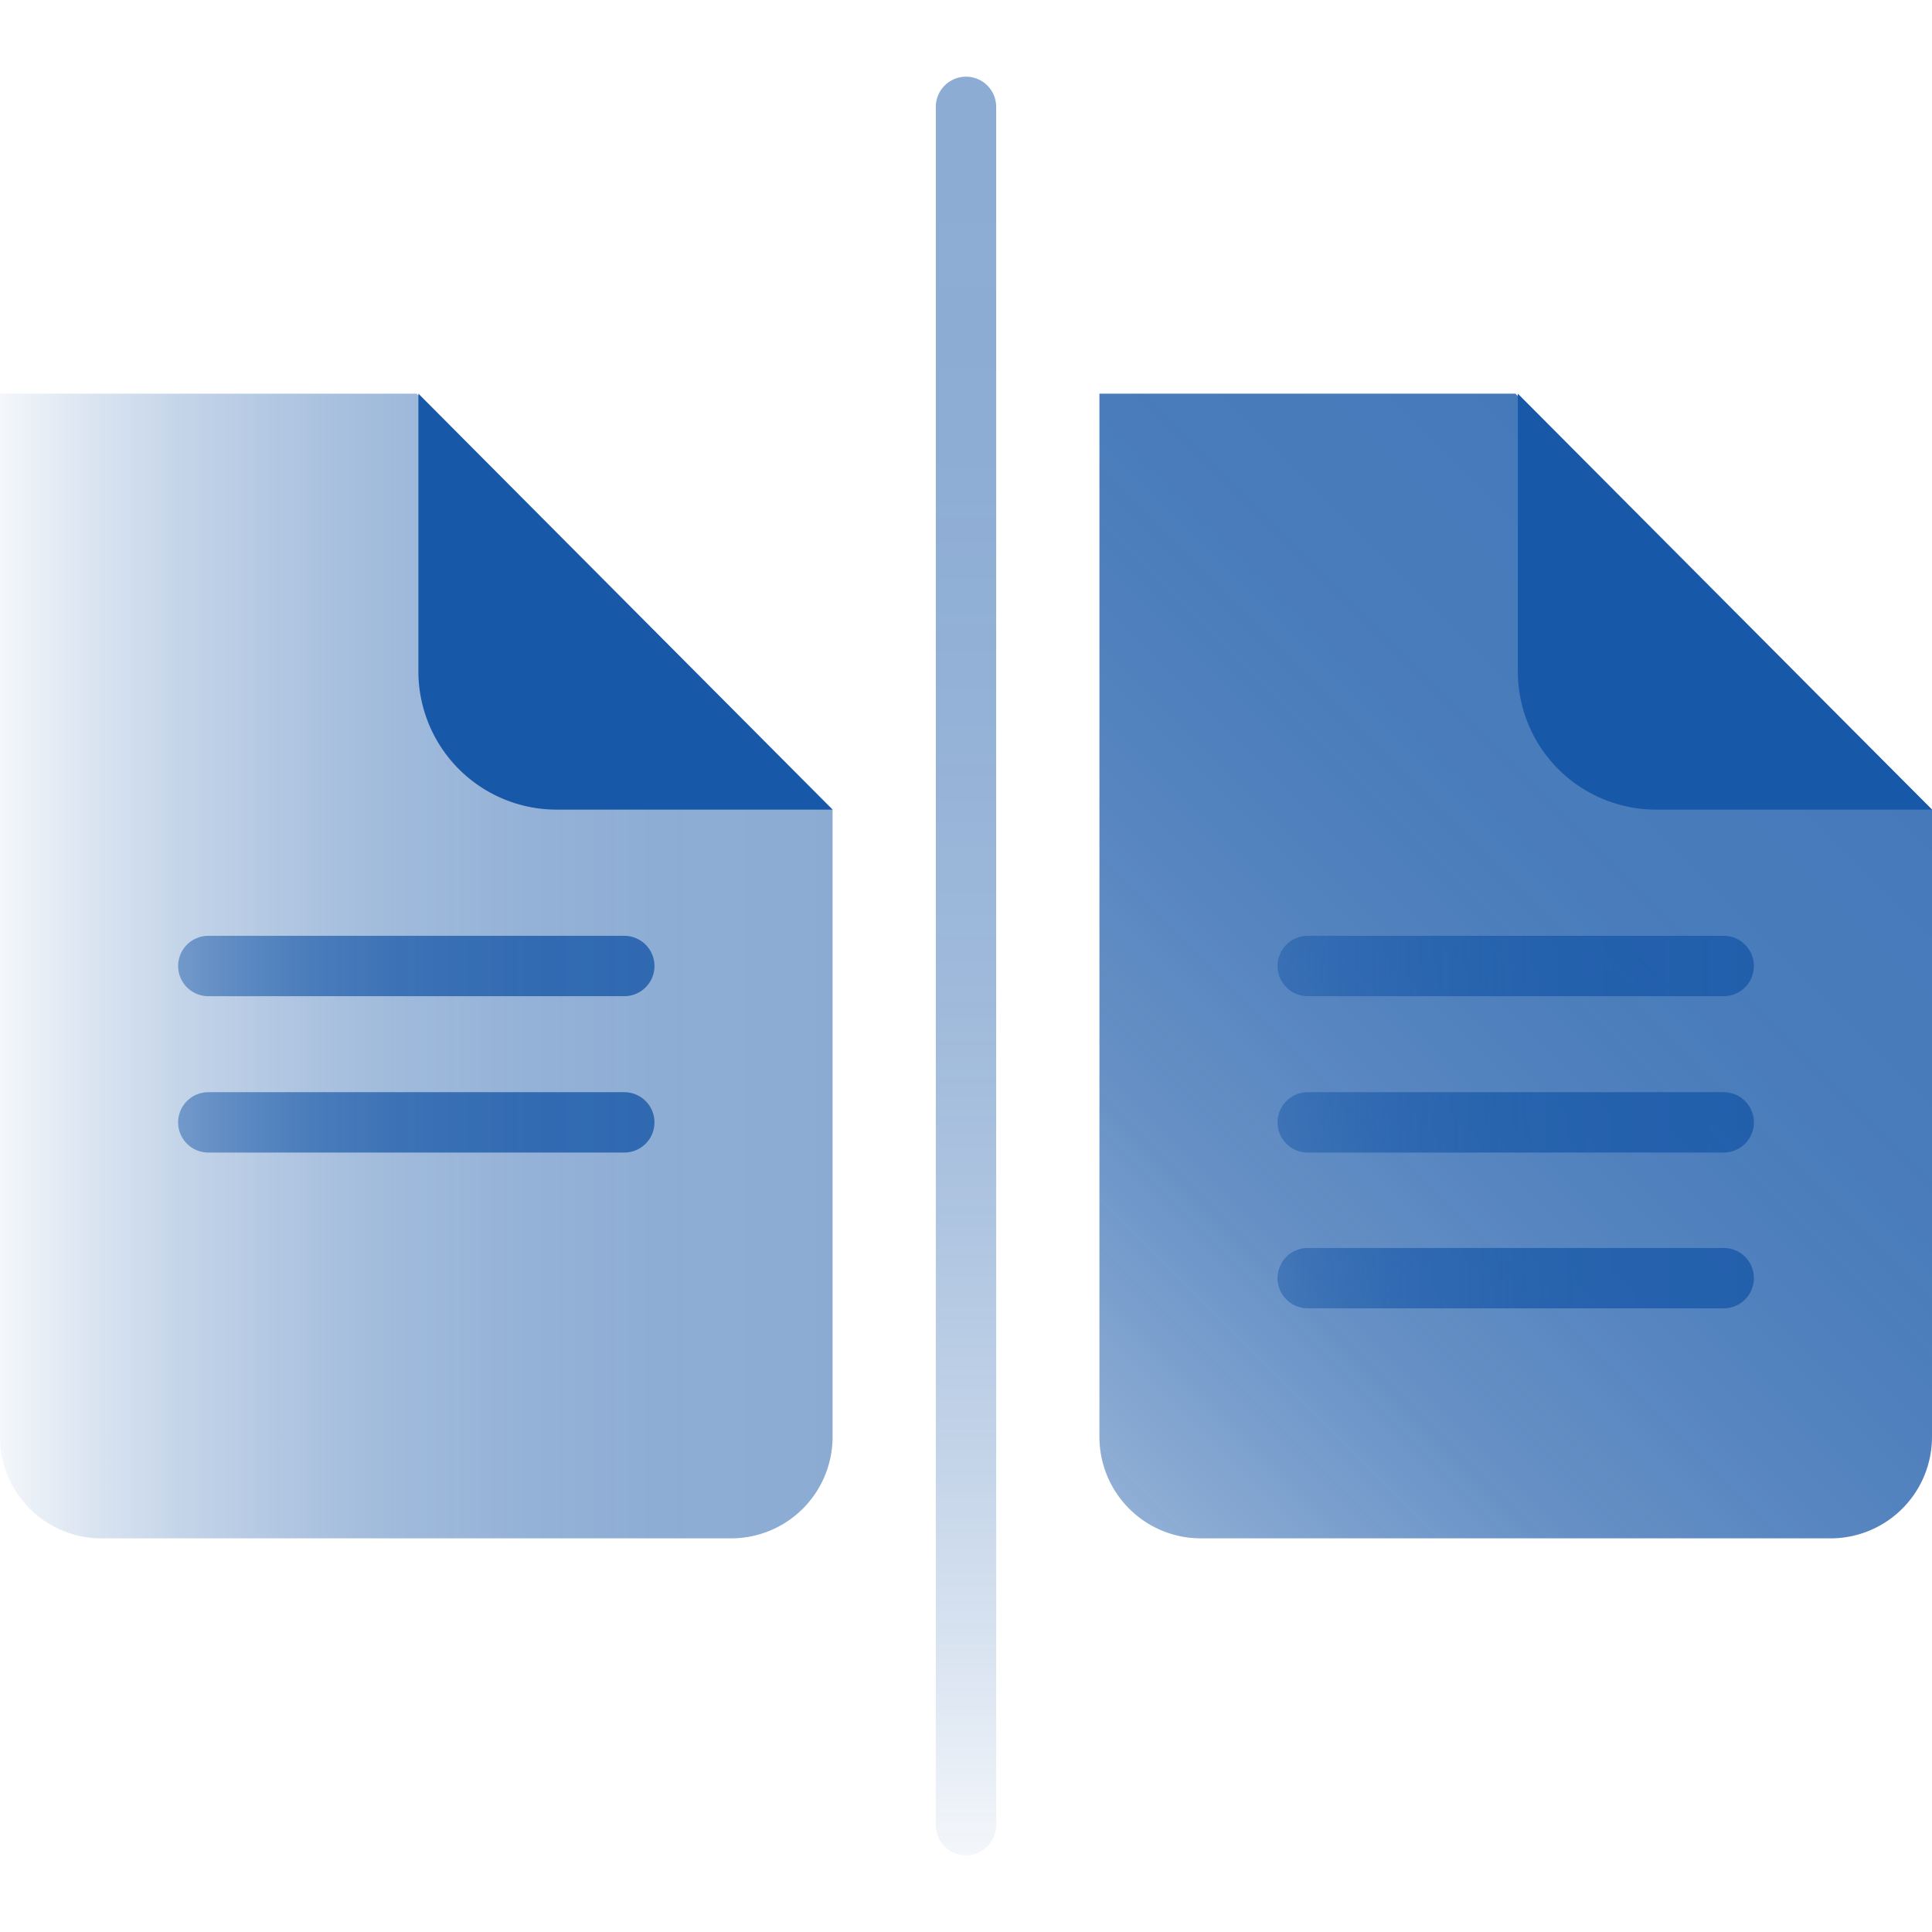 <?xml version="1.0" encoding="UTF-8"?>
<svg id="Layer_1" data-name="Layer 1" xmlns="http://www.w3.org/2000/svg" xmlns:xlink="http://www.w3.org/1999/xlink" viewBox="0 0 32 32"><defs><style>.cls-1,.cls-11{opacity:0.5;}.cls-2{fill:url(#Light_Gradient_Swatch_3);}.cls-10,.cls-11,.cls-3,.cls-4,.cls-8,.cls-9{fill:none;stroke-linecap:round;stroke-miterlimit:10;}.cls-10,.cls-3,.cls-4,.cls-8,.cls-9{stroke-opacity:0.8;}.cls-3{stroke:url(#Dark_Gradient_Swatch_3);}.cls-4{stroke:url(#Dark_Gradient_Swatch_3-2);}.cls-5{fill:#1858a8;}.cls-6{opacity:0.8;}.cls-7{fill:url(#Medium_Gradient_Swatch_3);}.cls-8{stroke:url(#Dark_Gradient_Swatch_3-3);}.cls-9{stroke:url(#Dark_Gradient_Swatch_3-4);}.cls-10{stroke:url(#Dark_Gradient_Swatch_3-5);}.cls-11{stroke:url(#linear-gradient);}</style><linearGradient id="Light_Gradient_Swatch_3" y1="16" x2="13.79" y2="16" gradientUnits="userSpaceOnUse"><stop offset="0" stop-color="#1858a8" stop-opacity="0.1"/><stop offset="0.1" stop-color="#1858a8" stop-opacity="0.3"/><stop offset="0.22" stop-color="#1858a8" stop-opacity="0.51"/><stop offset="0.35" stop-color="#1858a8" stop-opacity="0.69"/><stop offset="0.48" stop-color="#1858a8" stop-opacity="0.83"/><stop offset="0.63" stop-color="#1858a8" stop-opacity="0.92"/><stop offset="0.79" stop-color="#1858a8" stop-opacity="0.98"/><stop offset="1" stop-color="#1858a8"/></linearGradient><linearGradient id="Dark_Gradient_Swatch_3" x1="2.95" y1="16" x2="10.84" y2="16" gradientUnits="userSpaceOnUse"><stop offset="0" stop-color="#1858a8" stop-opacity="0.6"/><stop offset="0.1" stop-color="#1858a8" stop-opacity="0.69"/><stop offset="0.28" stop-color="#1858a8" stop-opacity="0.83"/><stop offset="0.48" stop-color="#1858a8" stop-opacity="0.92"/><stop offset="0.71" stop-color="#1858a8" stop-opacity="0.98"/><stop offset="1" stop-color="#1858a8"/></linearGradient><linearGradient id="Dark_Gradient_Swatch_3-2" x1="2.95" y1="18.59" x2="10.84" y2="18.59" xlink:href="#Dark_Gradient_Swatch_3"/><linearGradient id="Medium_Gradient_Swatch_3" x1="17.16" y1="23.45" x2="29.6" y2="11.01" xlink:href="#Dark_Gradient_Swatch_3"/><linearGradient id="Dark_Gradient_Swatch_3-3" x1="21.16" x2="29.05" xlink:href="#Dark_Gradient_Swatch_3"/><linearGradient id="Dark_Gradient_Swatch_3-4" x1="21.16" y1="18.59" x2="29.05" y2="18.59" xlink:href="#Dark_Gradient_Swatch_3"/><linearGradient id="Dark_Gradient_Swatch_3-5" x1="21.16" y1="21.17" x2="29.05" y2="21.17" xlink:href="#Dark_Gradient_Swatch_3"/><linearGradient id="linear-gradient" x1="16" y1="30.73" x2="16" y2="1.27" xlink:href="#Light_Gradient_Swatch_3"/></defs><title>Icon</title><g class="cls-1"><path class="cls-2" d="M6.9,6.52H0V23.8a1.68,1.68,0,0,0,1.68,1.68H12.11a1.68,1.68,0,0,0,1.68-1.68V13.41Z"/></g><line class="cls-3" x1="3.45" y1="16" x2="10.34" y2="16"/><line class="cls-4" x1="3.45" y1="18.59" x2="10.34" y2="18.59"/><path class="cls-5" d="M6.93,6.52v4.6a2.29,2.29,0,0,0,2.3,2.29h4.56Z"/><g class="cls-6"><path class="cls-7" d="M25.1,6.52H18.21V23.8a1.68,1.68,0,0,0,1.68,1.68H30.32A1.68,1.68,0,0,0,32,23.8V13.41Z"/></g><line class="cls-8" x1="21.66" y1="16" x2="28.55" y2="16"/><line class="cls-9" x1="21.66" y1="18.59" x2="28.55" y2="18.59"/><line class="cls-10" x1="21.66" y1="21.17" x2="28.55" y2="21.17"/><path class="cls-5" d="M25.14,6.52v4.6a2.29,2.29,0,0,0,2.3,2.29H32Z"/><line class="cls-11" x1="16" y1="1.77" x2="16" y2="30.23"/></svg>